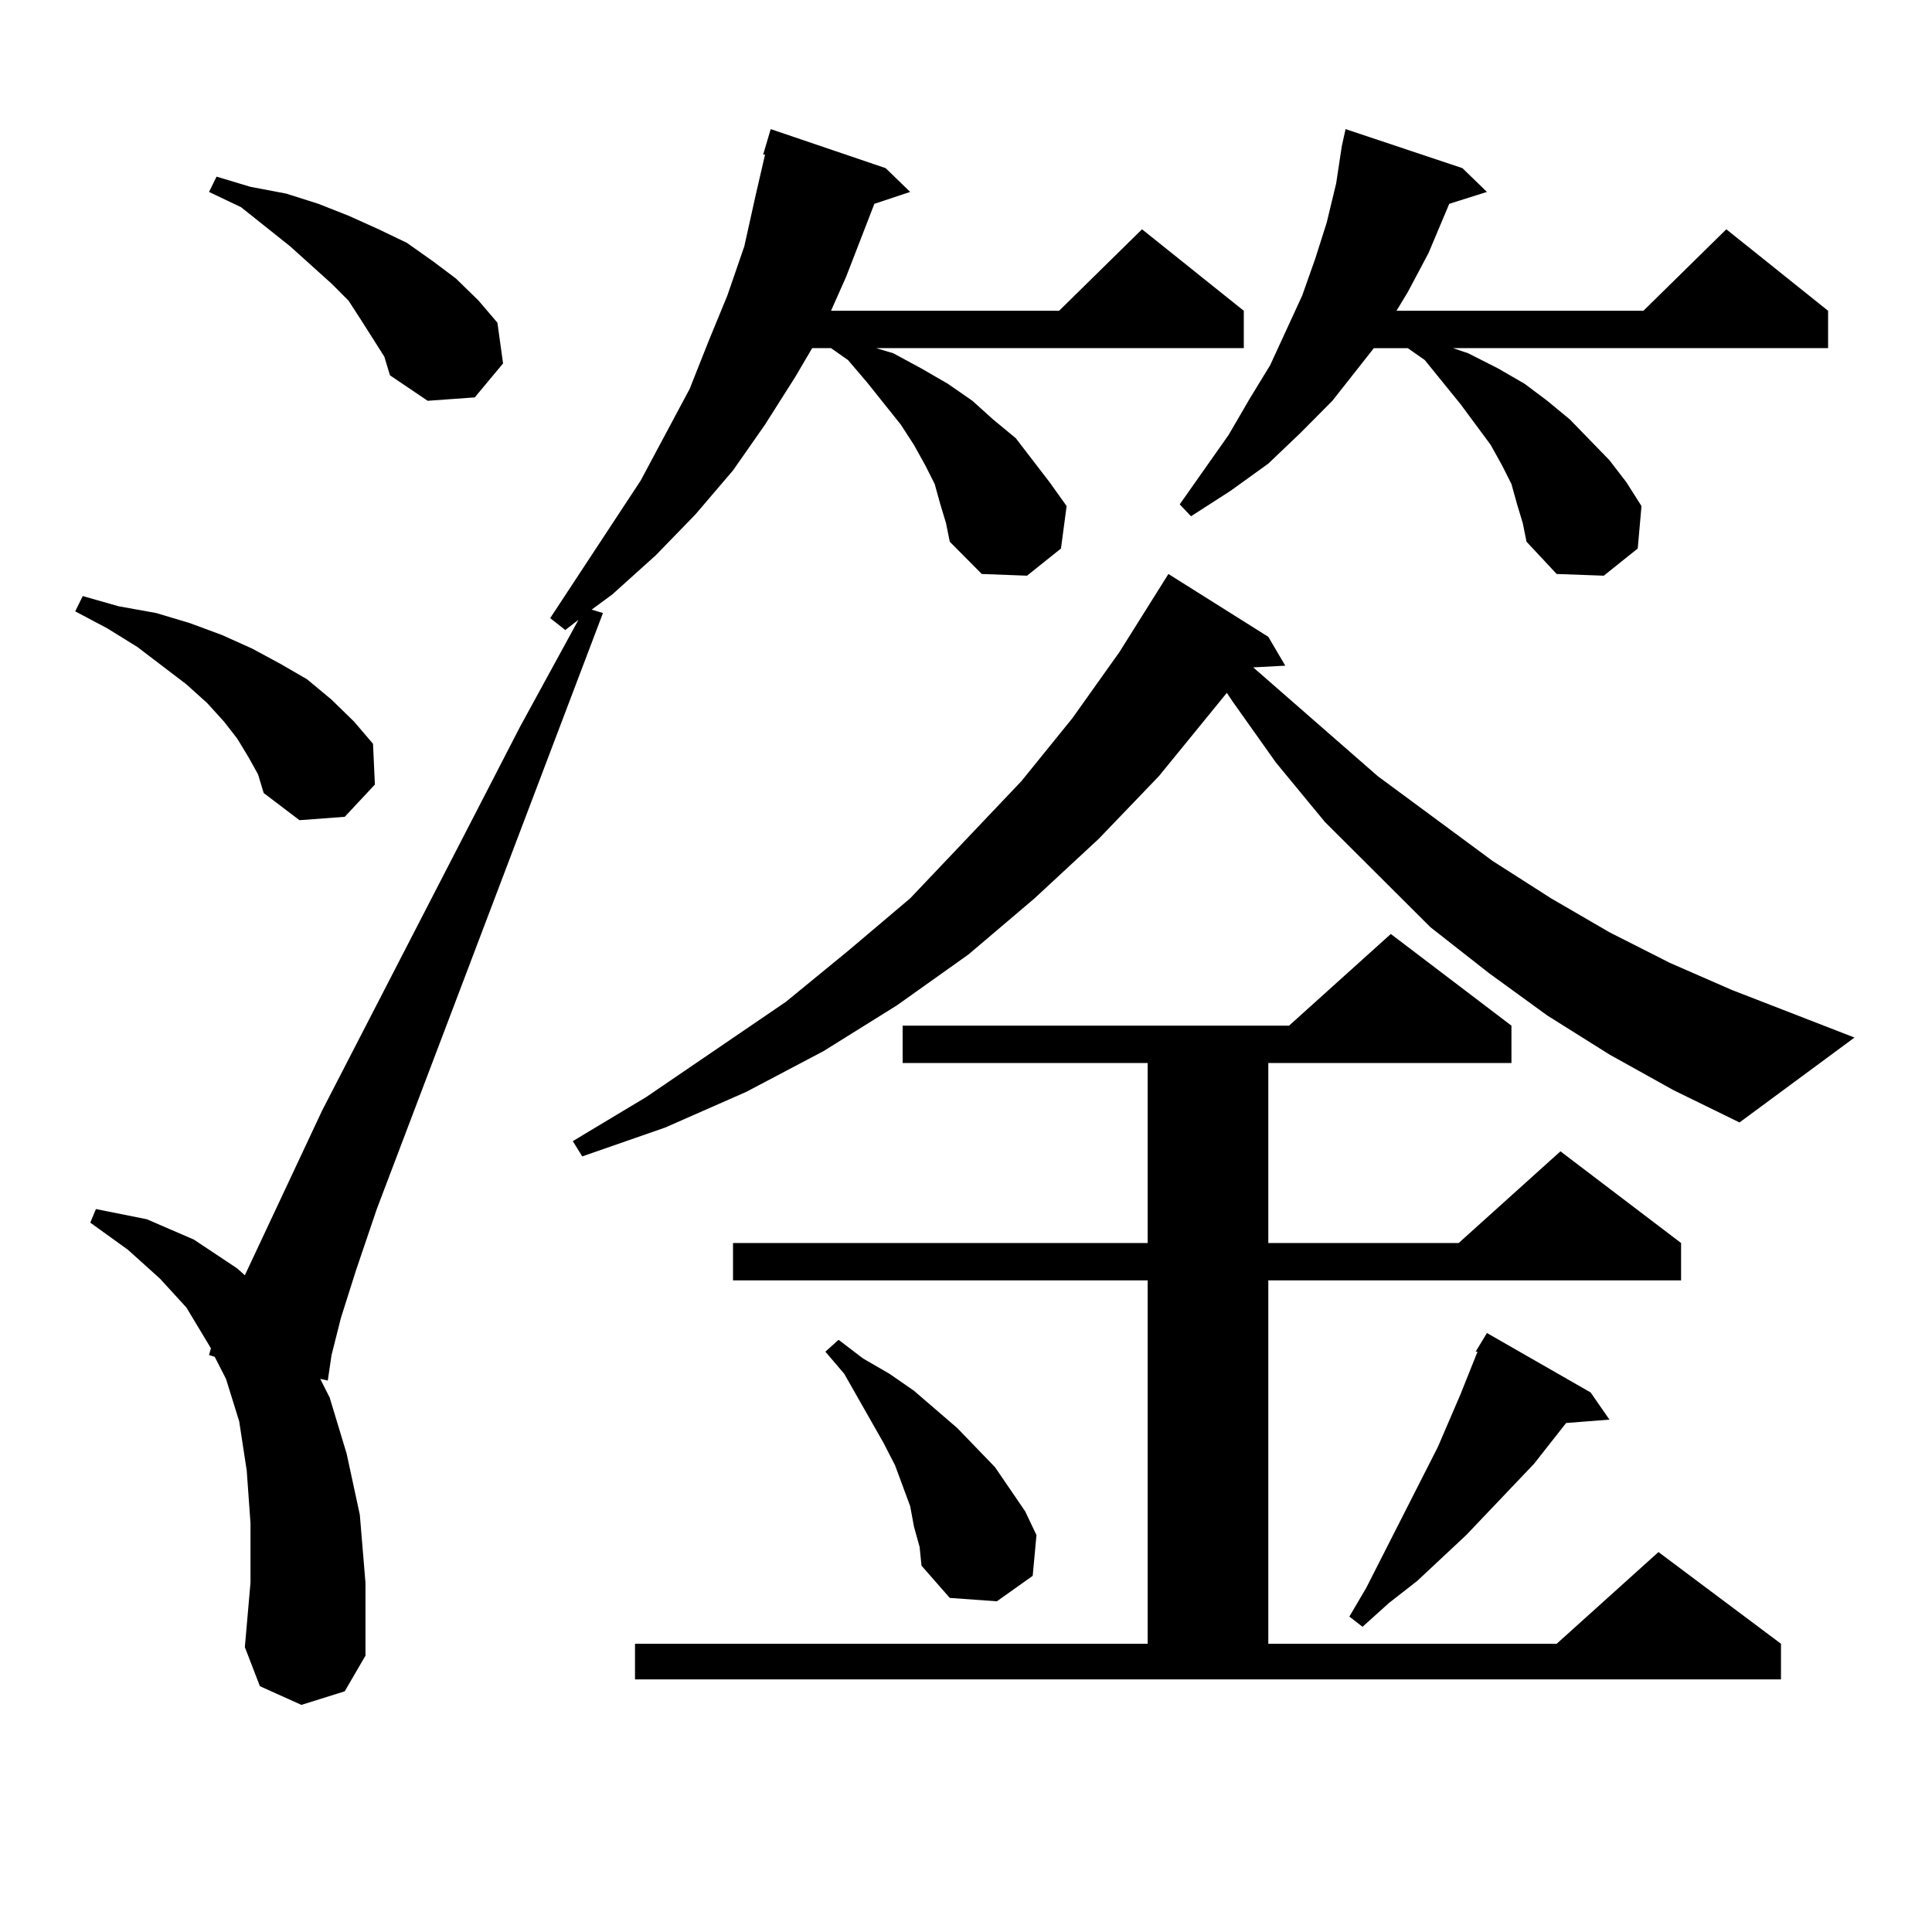 <?xml version="1.0" encoding="utf-8"?>
<!-- Generator: Adobe Illustrator 16.0.0, SVG Export Plug-In . SVG Version: 6.00 Build 0)  -->
<!DOCTYPE svg PUBLIC "-//W3C//DTD SVG 1.1//EN" "http://www.w3.org/Graphics/SVG/1.1/DTD/svg11.dtd">
<svg version="1.1" id="图层_1" xmlns="http://www.w3.org/2000/svg" xmlns:xlink="http://www.w3.org/1999/xlink" x="0px" y="0px"
	 width="1000px" height="1000px" viewBox="0 0 1000 1000" enable-background="new 0 0 1000 1000" xml:space="preserve">
<path d="M128.68,392.016l-5.854-9.668l-6.829-8.789l-8.78-9.668l-10.731-9.668L71.12,334.887l-15.609-9.668l-16.585-8.789
	l3.902-7.91l18.536,5.273l19.512,3.516l17.561,5.273l16.585,6.152l15.609,7.031l14.634,7.91l13.658,7.91l12.683,10.547
	l11.707,11.426l9.756,11.426l0.976,21.094l-15.609,16.699l-23.414,1.758l-18.536-14.063l-2.927-9.668L128.68,392.016z
	 M486.72,261.059l-2.927-10.547l-4.878-9.668l-5.854-10.547l-6.829-10.547l-17.561-21.973l-9.756-11.426l-8.78-6.152h-9.756
	l-8.78,14.941L395.99,219.75l-16.585,23.73l-19.512,22.852l-20.487,21.094l-22.438,20.215l-10.731,7.91l5.854,1.758L195.02,625.805
	l-10.731,31.641l-7.805,24.609l-4.878,19.336l-1.951,13.184l-3.902-0.879l4.878,9.668l8.78,29.004l6.829,31.641l2.927,35.156v37.793
	l-10.731,18.457l-22.438,7.031l-21.463-9.668l-7.805-20.215l2.927-33.398v-30.762l-1.951-27.246l-3.902-25.488l-6.829-21.973
	l-5.854-11.426l-2.927-0.879l0.976-3.516l-12.683-21.094L82.827,661.84l-16.585-14.941L46.73,632.836l2.927-7.031l26.341,5.273
	l24.39,10.547l22.438,14.941l3.902,3.516l39.999-85.254l102.437-198.633l30.243-55.371l-6.829,5.273l-7.805-6.152l46.828-71.191
	l12.683-23.73l12.683-23.73l9.756-24.609l9.756-23.73l8.78-25.488l5.854-26.367l4.878-21.094h-0.976l3.902-13.184l59.511,20.215
	L471.11,99.34l-18.536,6.152l-14.634,37.793l-7.805,17.578h118.046l42.926-42.188l52.682,42.188v19.336H453.55l8.78,2.637
	l14.634,7.91l13.658,7.91l12.683,8.789l10.731,9.668l11.707,9.668l8.78,11.426l8.78,11.426l8.78,12.305l-2.927,21.973
	l-17.561,14.063l-23.414-0.879l-16.585-16.699l-1.951-9.668L486.72,261.059z M198.922,184.594l-11.707-18.457l-6.829-10.547
	l-8.78-8.789l-21.463-19.336l-25.365-20.215l-16.585-7.91l3.902-7.91l17.561,5.273l18.536,3.516l16.585,5.273l15.609,6.152
	l15.609,7.031l14.634,7.031l13.658,9.668l11.707,8.789l11.707,11.426l9.756,11.426l2.927,21.094l-14.634,17.578l-24.39,1.758
	l-19.512-13.184L198.922,184.594z M833.053,545.824l-32.194-20.215l-30.243-21.973l-30.243-23.73l-27.316-27.246l-27.316-27.246
	l-25.365-30.762l-22.438-31.641l-2.927-4.395l-35.121,43.066l-31.219,32.52l-33.17,30.762l-34.146,29.004l-37.072,26.367
	l-38.048,23.73l-39.999,21.094l-41.95,18.457l-42.926,14.941l-4.878-7.91l38.048-22.852l72.193-49.219l32.194-26.367l32.194-27.246
	l57.56-60.645l26.341-32.52l24.39-34.277l25.365-40.43l51.706,32.52l8.78,14.941l-16.585,0.879l64.389,56.25l59.511,43.945
	l30.243,19.336l30.243,17.578l31.219,15.82l32.194,14.063l63.413,24.609l-59.511,43.945l-34.146-16.699L833.053,545.824z
	 M328.675,850.805h265.359V662.719H379.405v-19.336h214.629v-93.164H467.208v-19.336h199.995l52.682-47.461l62.438,47.461v19.336
	H656.472v93.164h98.534l52.682-47.461l62.438,47.461v19.336H656.472v188.086h149.265l52.682-47.461l63.413,47.461v18.457H328.675
	V850.805z M473.062,790.16l-1.951-10.547l-3.902-10.547l-3.902-10.547l-5.854-11.426l-20.487-36.035l-9.756-11.426l6.829-6.152
	l12.683,9.668l13.658,7.91l12.683,8.789l22.438,19.336l19.512,20.215l7.805,11.426l7.805,11.426l5.854,12.305l-1.951,21.094
	l-18.536,13.184l-24.39-1.758l-14.634-16.699l-0.976-9.668L473.062,790.16z M785.249,261.059l-2.927-10.547l-4.878-9.668
	l-5.854-10.547l-15.609-21.094l-18.536-22.852l-8.78-6.152h-17.561l-21.463,27.246l-16.585,16.699l-16.585,15.82l-19.512,14.063
	l-20.487,13.184l-5.854-6.152l25.365-36.035l10.731-18.457l10.731-17.578l16.585-36.035l6.829-19.336l5.854-18.457l4.878-20.215
	l2.927-19.336l1.951-8.789l60.486,20.215L769.64,99.34l-19.512,6.152l-10.731,25.488l-10.731,20.215l-5.854,9.668h127.802
	l42.926-42.188l52.682,42.188v19.336H752.079l7.805,2.637l15.609,7.91l13.658,7.91l11.707,8.789l11.707,9.668l20.487,21.094
	l8.78,11.426l7.805,12.305l-1.951,21.973l-17.561,14.063l-24.39-0.879l-15.609-16.699l-1.951-9.668L785.249,261.059z
	 M823.297,720.727l9.756,14.063l-22.438,1.758l-16.585,21.094l-35.121,36.914l-25.365,23.73l-14.634,11.426l-13.658,12.305
	l-6.829-5.273l8.78-14.941l37.072-72.949l11.707-27.246l8.78-21.973h-0.976l5.854-9.668L823.297,720.727z"/>
</svg>
